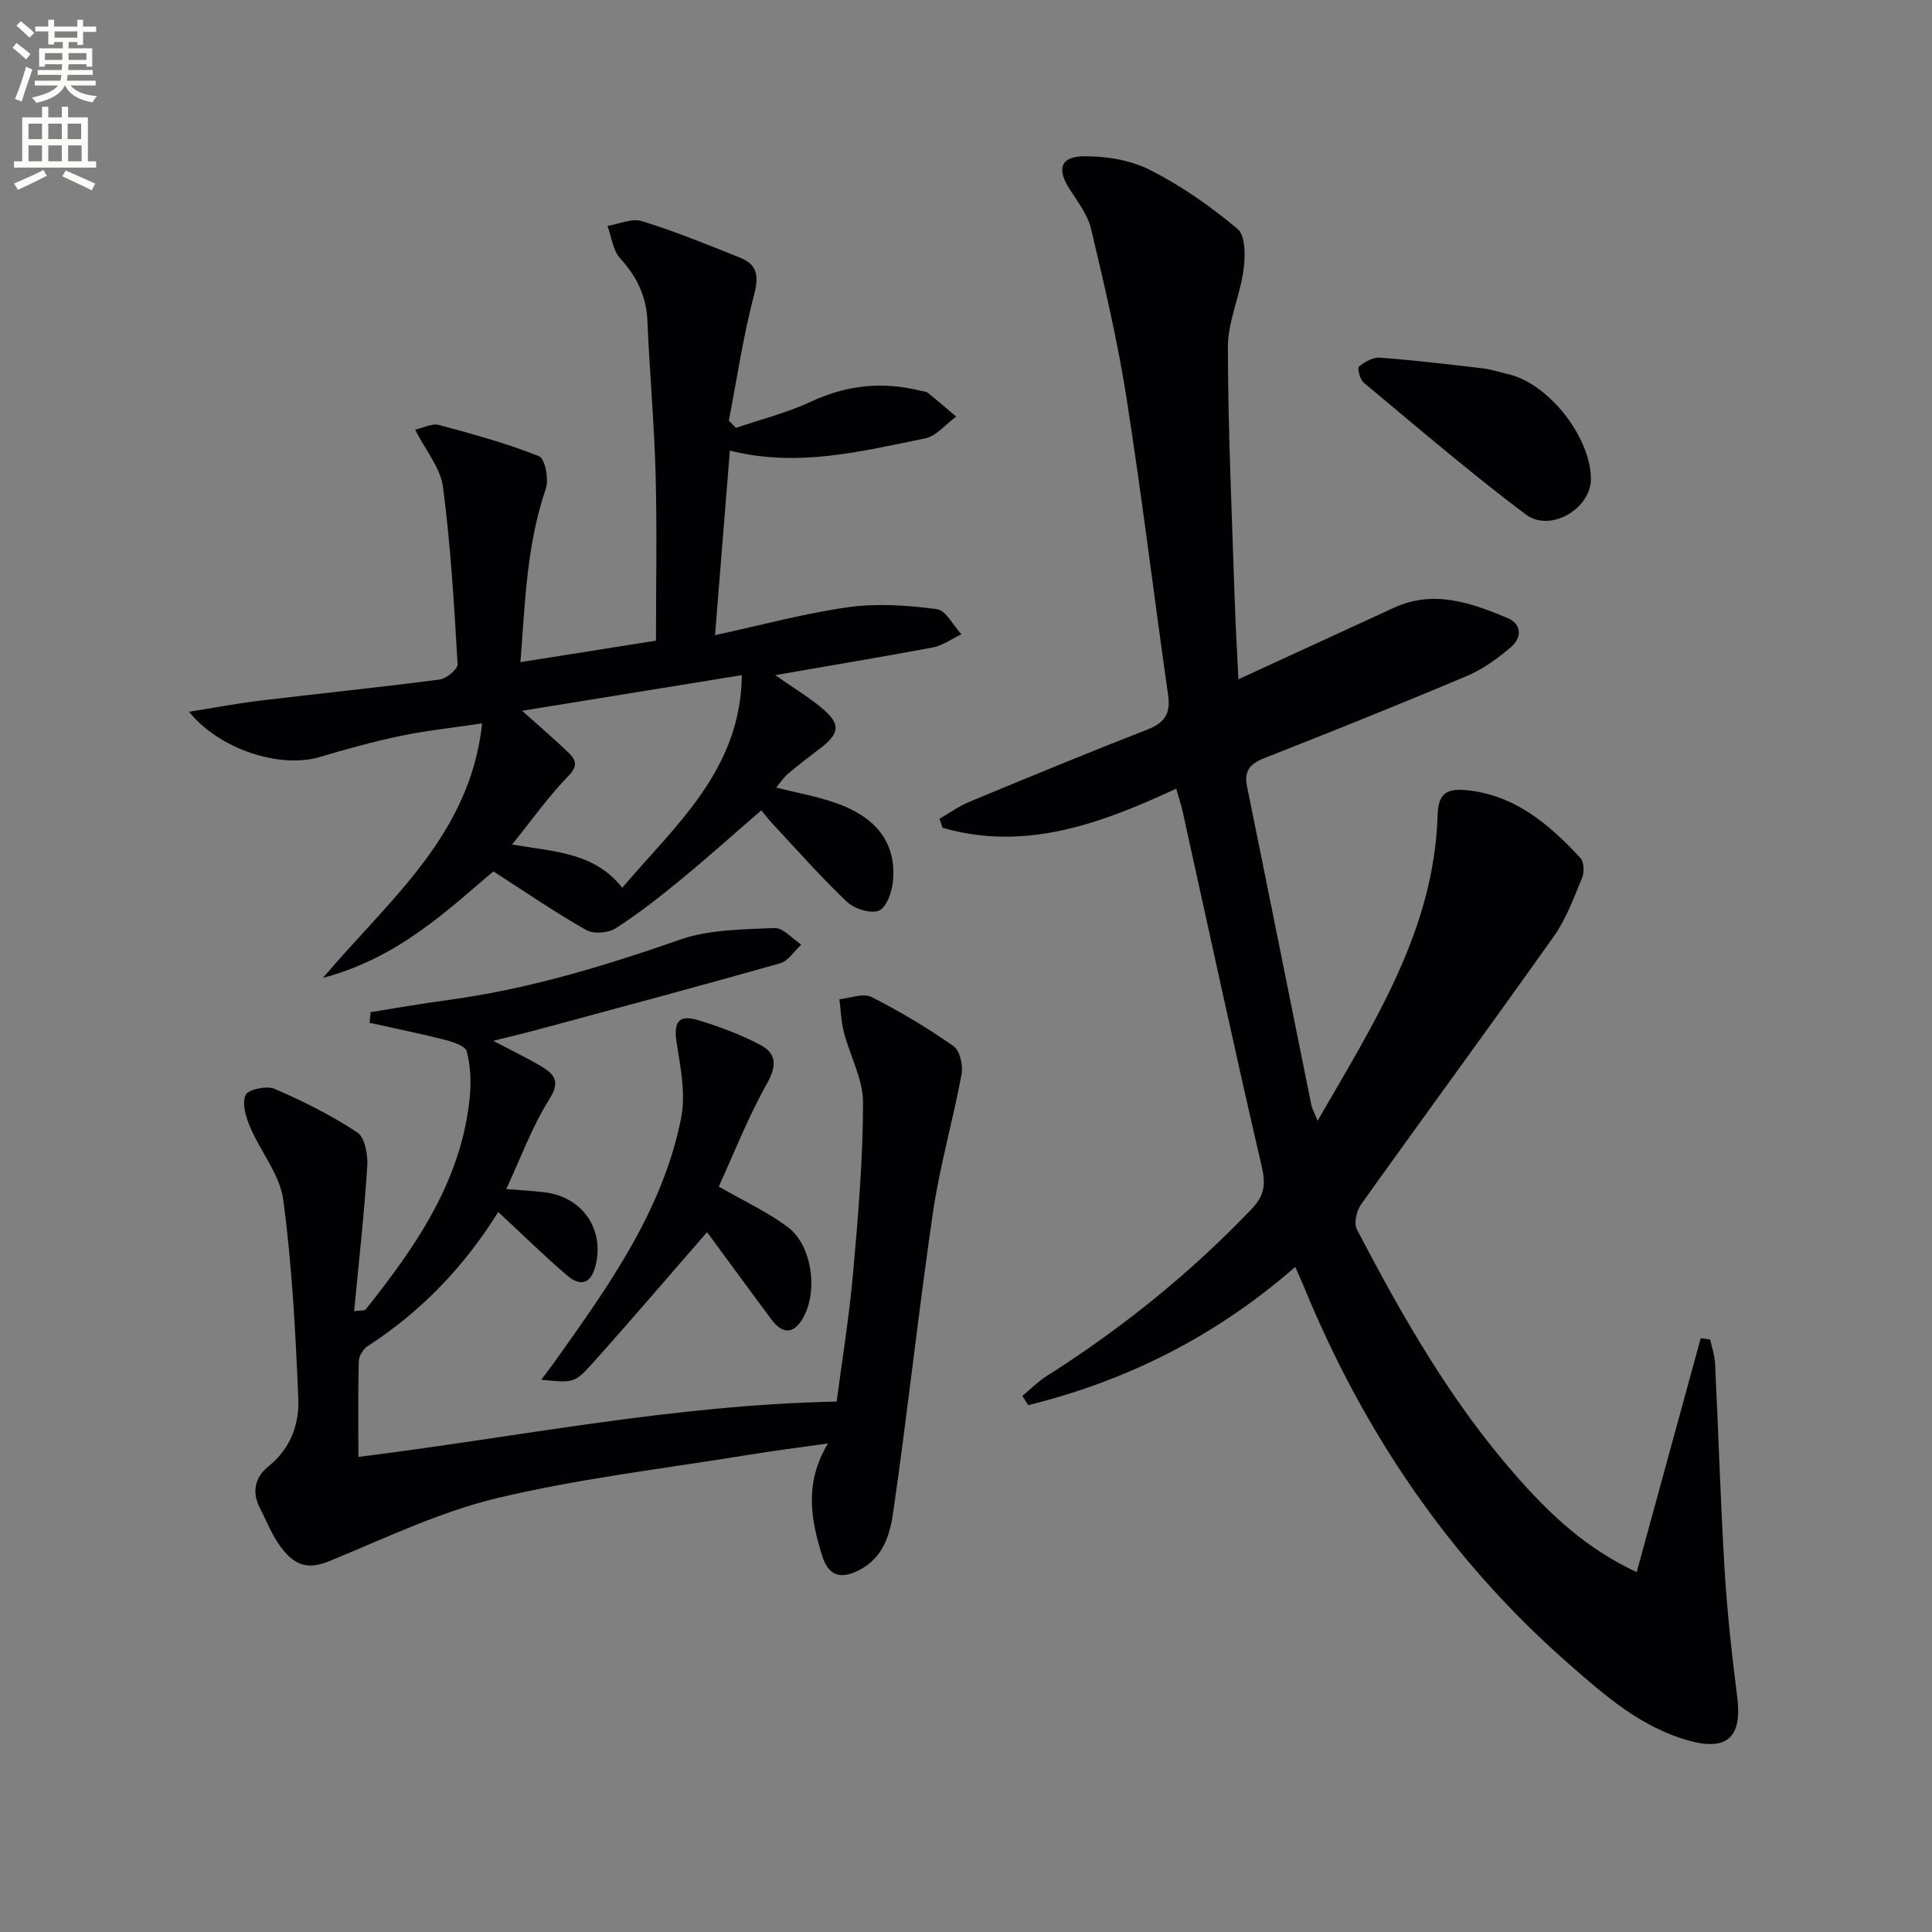 <svg enable-background="new 0 0 400 400" viewBox="0 0 400 400" xmlns="http://www.w3.org/2000/svg"><rect x="0" y="0" width="400" height="400" fill="#808080" stroke="none"/><path d="m2.6 9.9.8-1c.9.7 1.9 1.4 2.9 2.3l-.9 1.1c-1.1-1-2-1.8-2.8-2.4zm.5 10.6c.9-2.1 1.6-4.3 2.3-6.7.4.2.8.4 1.3.6-.7 2.1-1.5 4.3-2.2 6.6zm.3-15.2.9-.9c1 .8 2 1.6 2.8 2.4l-1 1c-.9-.9-1.8-1.7-2.7-2.5zm12.6-1.2h1.2v1.4h2.7v1.1h-2.7v2.7h-1.2v-.6h-1.8v1.3h4.9v3.8h-1.2v-.5h-3.7c0 .4-.1.9-.1 1.2h5.1v1h-5.2c0 .5-.1.9-.2 1.2h6v1h-5.2c1.1 1.3 2.9 2 5.5 2.2-.4.4-.7.8-.9 1.3-2.9-.5-4.8-1.6-5.7-3.5h-.1c-.8 1.7-2.7 2.9-5.9 3.6-.2-.4-.6-.8-.9-1.1 2.8-.6 4.6-1.4 5.4-2.5h-4.8v-1h5.3c.1-.3.2-.7.2-1.2h-4.9v-1h5c0-.4 0-.8.1-1.2h-3.6v.5h-1.2v-3.8h4.9v-1.3h-1.8v.5h-1.2v-2.7h-2.7v-1h2.7v-1.4h1.2v1.4h4.8zm-6.7 8.3h3.6c0-.4 0-.9 0-1.4h-3.6zm1.9-4.6h4.8v-1.3h-4.7v1.3zm6.7 3.2h-3.7v1.4h3.7z" fill="#fbfcfa"/><path d="m8.7 22.1h1.3v2.2h2.8v-2.2h1.3v2.2h4.1v9.1h1.7v1.3h-17v-1.3h1.7v-9.1h4.1zm.3 13.1.7 1.2c-1.8.9-3.8 1.9-6 2.9-.2-.4-.5-.8-.8-1.3 2.3-1 4.4-1.9 6.1-2.8zm-3.1-6.4h2.8v-3.2h-2.8zm0 4.6h2.8v-3.3h-2.8zm4.1-4.6h2.8v-3.2h-2.8zm0 4.6h2.8v-3.3h-2.8zm3.6 1.9c2.1.9 4.1 1.8 6.1 2.7l-.7 1.4c-2.2-1.1-4.2-2-6.1-2.9zm3.2-9.7h-2.8v3.2h2.8zm-2.7 7.8h2.8v-3.3h-2.8z" fill="#fbfcfa"/><g fill="#010104"><path d="m272.79 232.05c11.83-20.5 24.14-39.6 24.85-63.27.12-4.12 1.58-5.58 5.68-5.21 10.23.91 17.35 7.02 23.88 14.06.76.82.84 2.97.35 4.14-1.71 4.12-3.28 8.45-5.82 12.05-13.17 18.59-26.67 36.95-39.91 55.5-.94 1.32-1.56 3.91-.91 5.16 9.46 18.17 19.61 35.93 33.27 51.39 6.83 7.74 14.26 14.78 24.68 19.62 4.51-16.45 8.88-32.44 13.26-48.43.65.09 1.3.18 1.95.27.35 1.65.94 3.29 1.02 4.96.69 14.28 1.12 28.58 1.98 42.85.53 8.78 1.51 17.55 2.61 26.29 1.02 8.09-2 11.11-9.79 9.01-10.14-2.74-17.78-9.53-25.4-16.23-24.47-21.51-42.2-47.77-54.53-77.81-.49-1.19-1.03-2.37-1.79-4.1-16.35 14.28-34.8 23.58-55.29 28.62-.4-.64-.8-1.27-1.21-1.91 1.64-1.36 3.16-2.92 4.95-4.06 15.54-9.85 29.76-21.29 42.49-34.61 2.63-2.75 3-5.04 2.13-8.77-5.67-24.4-10.93-48.89-16.34-73.35-.35-1.58-.86-3.13-1.37-4.93-15.71 7.27-31.3 13.03-48.38 8.09-.21-.62-.42-1.24-.63-1.86 2.03-1.18 3.96-2.59 6.11-3.48 12.28-5.1 24.56-10.18 36.95-15.01 3.54-1.38 4.81-3.29 4.27-7.06-2.93-20.54-5.42-41.15-8.63-61.65-1.84-11.75-4.59-23.37-7.33-34.95-.7-2.94-2.78-5.62-4.47-8.26-2.59-4.03-1.91-6.67 2.85-6.75 4.64-.07 9.76.76 13.84 2.83 6.47 3.28 12.56 7.54 18.12 12.21 1.66 1.4 1.61 5.66 1.23 8.46-.72 5.4-3.25 10.69-3.24 16.02.03 17.42.85 34.83 1.41 52.24.18 5.45.5 10.89.77 16.52 10.87-5 21.52-9.9 32.17-14.8 8.23-3.79 15.94-1.06 23.5 2.09 3.1 1.29 3 4.13.75 6.05-2.74 2.35-5.8 4.57-9.09 5.96-13.92 5.88-27.95 11.51-42.01 17.04-2.96 1.17-4.19 2.65-3.53 5.87 4.47 21.94 8.85 43.89 13.29 65.83.16.81.59 1.56 1.31 3.37z"/><path d="m160.51 139.78c3.69 2.58 6.76 4.44 9.5 6.7 4.11 3.38 3.94 5.31-.26 8.51-2.24 1.7-4.47 3.42-6.62 5.22-.85.71-1.47 1.69-2.44 2.85 4.31 1.08 8.34 1.8 12.16 3.12 8.62 2.96 12.71 8.35 12.04 16.12-.19 2.24-1.28 5.5-2.88 6.21-1.69.74-5.12-.34-6.66-1.8-5.42-5.14-10.37-10.78-15.48-16.25-.78-.84-1.47-1.76-2.25-2.69-5.67 4.9-11.1 9.78-16.74 14.41-4.32 3.55-8.74 7.03-13.44 10.03-1.54.98-4.57 1.2-6.1.33-6.36-3.61-12.42-7.77-19.19-12.13-9.5 8.02-19.71 17.94-35.28 22.04 13.83-16.32 30.47-29.56 32.95-52.68-6.17.92-11.55 1.48-16.82 2.58-5.68 1.19-11.29 2.74-16.85 4.39-8.03 2.38-20.56-1.43-27.02-9.38 5.44-.86 10.1-1.75 14.79-2.31 12.36-1.49 24.75-2.74 37.1-4.36 1.41-.19 3.78-2.15 3.72-3.18-.72-12.24-1.42-24.52-3.02-36.66-.52-3.99-3.62-7.64-5.77-11.89 1.79-.4 3.51-1.36 4.88-.99 7.01 1.88 14.04 3.81 20.77 6.48 1.23.49 2.08 4.78 1.41 6.73-3.96 11.5-4.28 23.39-5.26 35.91 9.58-1.52 18.51-2.94 28.06-4.45 0-11.42.24-22.88-.07-34.32-.28-10.63-1.25-21.23-1.7-31.86-.22-5.12-2.16-9.16-5.61-12.92-1.53-1.66-1.81-4.47-2.66-6.76 2.4-.39 5.06-1.65 7.14-1 6.91 2.15 13.64 4.89 20.36 7.59 3.52 1.42 3.88 3.75 2.87 7.6-2.26 8.57-3.55 17.39-5.24 26.11.49.5.99 1.01 1.48 1.51 5.19-1.78 10.59-3.12 15.53-5.43 7.44-3.48 14.91-4.22 22.77-2.24.48.12 1.07.12 1.42.41 1.99 1.6 3.92 3.27 5.87 4.92-2.14 1.56-4.1 4.04-6.46 4.52-13.12 2.64-26.24 6.08-40.4 2.52-1.02 12.72-2.01 25.04-3.07 38.21 9.94-2.15 18.75-4.57 27.71-5.8 5.96-.82 12.2-.37 18.2.41 1.89.25 3.41 3.39 5.1 5.21-1.97.93-3.86 2.33-5.93 2.73-10.52 1.97-21.11 3.72-32.61 5.73zm-52.42 7.38c3.77 3.38 6.8 5.95 9.65 8.7 1.57 1.52 1.91 2.79-.13 4.88-4.05 4.15-7.43 8.96-11.59 14.11 8.84 1.51 17.06 1.63 22.81 8.95 11.2-13.15 24.53-24.45 24.76-44.02-15.53 2.52-30.17 4.9-45.5 7.38z"/><path d="m103.15 250.92c-7.06 11.37-15.98 20.64-27.07 27.81-.92.6-1.78 2.06-1.8 3.14-.17 6.46-.08 12.93-.08 19.77 32.93-4.1 65.09-10.77 99.02-11.46 1.08-8.27 2.58-17.4 3.4-26.6 1.05-11.75 2.05-23.54 2.06-35.31.01-4.84-2.7-9.66-3.96-14.54-.57-2.22-.64-4.57-.93-6.85 2.23-.21 4.92-1.32 6.62-.47 5.89 2.97 11.59 6.39 17 10.17 1.31.92 2.02 3.97 1.68 5.79-1.77 9.56-4.51 18.96-5.92 28.56-3.02 20.67-5.25 41.46-8.24 62.13-.66 4.57-1.99 9.4-7.02 12-4.01 2.08-6.42 1.07-7.67-2.91-2.39-7.56-3.75-15.18 1.2-23.3-6.14.87-11.32 1.52-16.46 2.36-17.36 2.84-34.92 4.87-51.98 8.94-11.94 2.85-23.28 8.34-34.73 13.03-4.44 1.82-7.47 1.25-10.83-3.9-1.44-2.21-2.41-4.72-3.64-7.08-1.74-3.33-.94-6.42 1.71-8.54 4.63-3.7 6.47-8.75 6.25-14.07-.57-13.75-1.29-27.54-3.11-41.16-.7-5.23-4.7-9.97-6.86-15.07-.88-2.07-1.74-4.91-.95-6.64.53-1.17 4.39-1.99 6.03-1.28 5.91 2.55 11.73 5.47 17.09 9.01 1.59 1.05 2.23 4.65 2.08 7-.64 9.88-1.74 19.74-2.72 30.01 1.54-.2 2.19-.09 2.38-.34 10.44-13.11 19.91-26.73 21.57-44.1.29-3.09.15-6.37-.63-9.34-.3-1.14-2.87-1.97-4.55-2.4-5.15-1.31-10.38-2.37-15.57-3.52.07-.74.14-1.47.21-2.21 5.34-.84 10.67-1.79 16.03-2.51 16.53-2.22 32.33-7.02 48.05-12.5 6.07-2.12 12.98-2.1 19.53-2.4 1.79-.08 3.7 2.22 5.55 3.43-1.44 1.32-2.67 3.38-4.34 3.86-16.56 4.7-33.2 9.14-49.82 13.64-2.87.78-5.77 1.46-9.61 2.42 3.86 2.04 7.06 3.55 10.08 5.37 2.69 1.62 3.8 3.16 1.52 6.75-3.52 5.56-5.8 11.91-8.91 18.57 2.98.25 5.54.37 8.07.69 7.71.99 12.26 7.59 10.45 15.06-.9 3.73-3 4.64-5.96 2.11-4.77-4.09-9.26-8.51-14.22-13.12z"/><path d="m148.81 245.66c5.25 3.03 10.13 5.27 14.32 8.42 5.24 3.93 6.39 14.15 2.67 19.52-2.03 2.94-4.23 2.05-6.03-.35-4.66-6.24-9.25-12.54-13.38-18.15-7.81 8.96-15.72 18.23-23.84 27.3-3.59 4-4.04 3.91-10.49 3.26 1.17-1.56 2.11-2.78 3-4.03 11.01-15.49 22.14-31.01 25.95-50.1.99-4.95-.09-10.45-.91-15.58-.68-4.28.31-5.99 4.47-4.73 4.42 1.34 8.82 2.98 12.88 5.14 3.22 1.71 3.47 4.21 1.39 7.89-3.88 6.88-6.78 14.32-10.03 21.41z"/><path d="m329.38 99.14c.03 6.14-8.38 11.21-13.49 7.37-11.52-8.66-22.48-18.07-33.56-27.3-.78-.65-1.34-3.02-.98-3.32 1.19-.97 2.91-1.95 4.34-1.84 7.09.53 14.16 1.37 21.22 2.2 1.79.21 3.54.8 5.32 1.21 8.34 1.9 17.11 12.99 17.15 21.68z"/></g></svg>